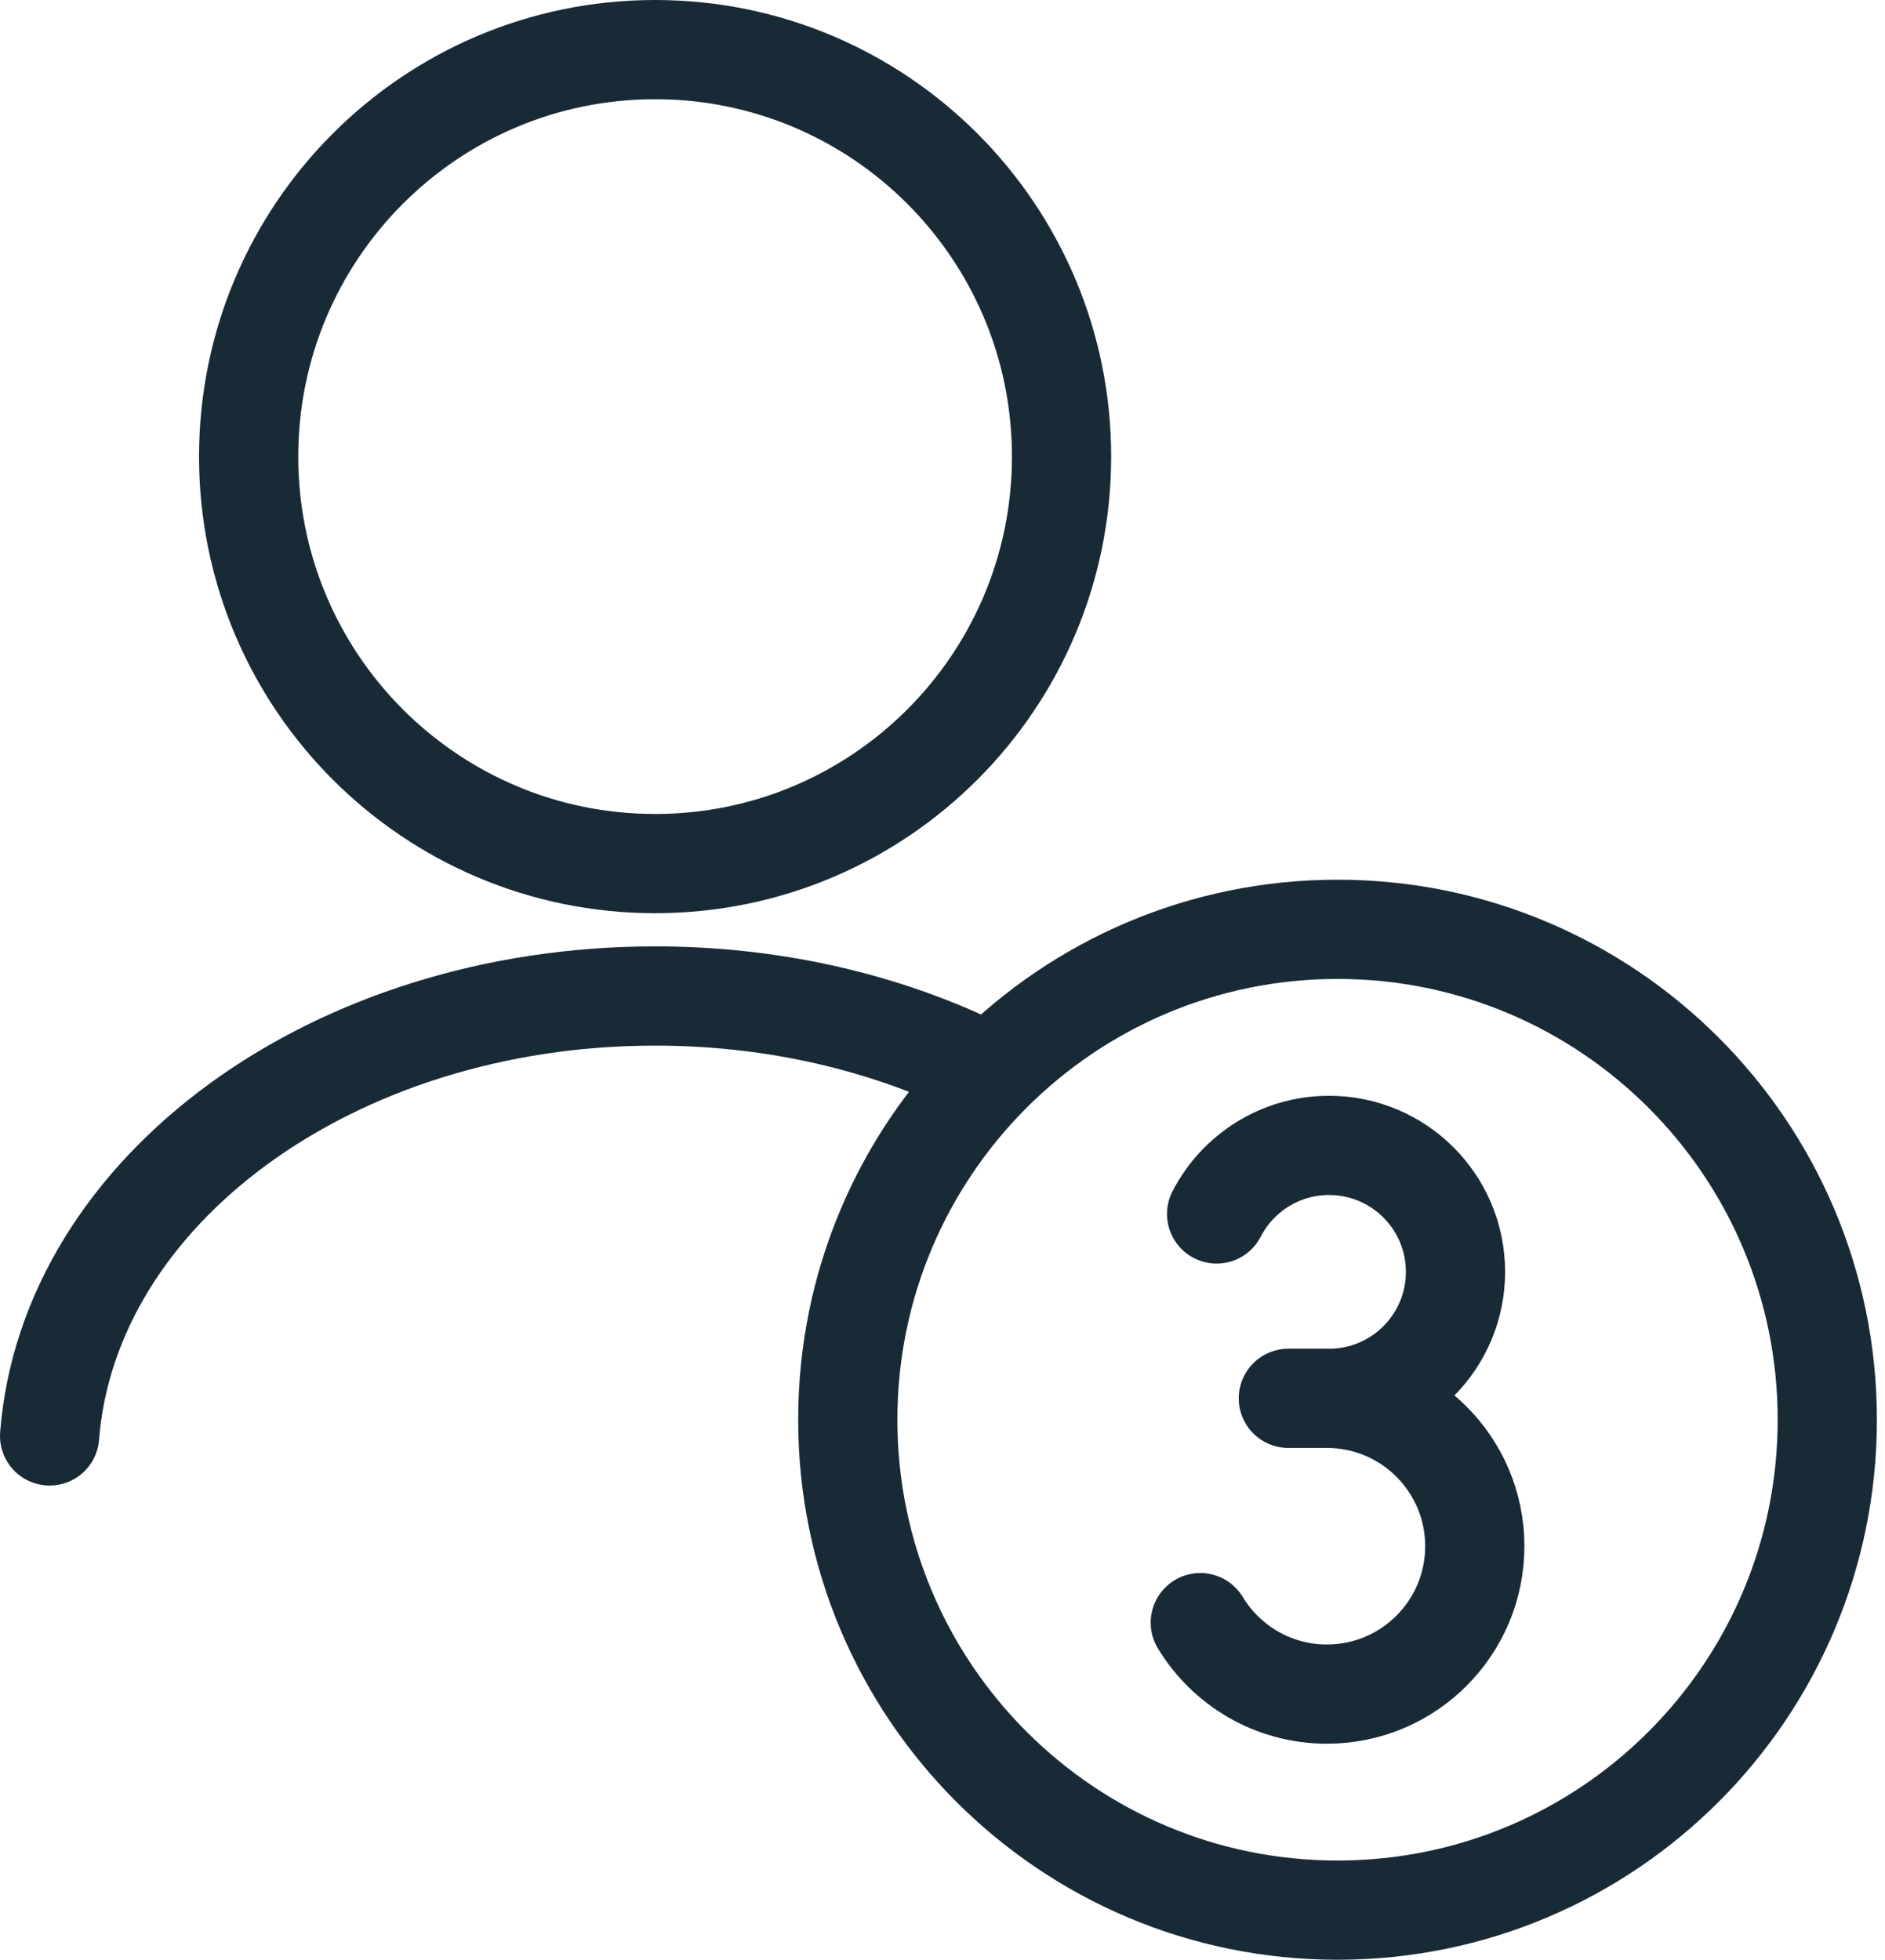 <?xml version="1.0" encoding="UTF-8"?>
<svg width="76px" height="79px" viewBox="0 0 76 79" version="1.1" xmlns="http://www.w3.org/2000/svg" xmlns:xlink="http://www.w3.org/1999/xlink">
    <title>3-Year-Olds-Icon</title>
    <g id="Page-1" stroke="none" stroke-width="1" fill="none" fill-rule="evenodd" stroke-linecap="round" stroke-linejoin="round">
        <g id="KOK-Early-Learning-Center" transform="translate(-286, -6450)" stroke="#182A36" stroke-width="4">
            <g id="3-Year-Olds-Icon" transform="translate(288, 6452)">
                <path d="M40.8,16.406 C40.8,25.467 33.463,32.812 24.413,32.812 C15.362,32.812 8.025,25.467 8.025,16.406 C8.025,7.345 15.362,0 24.413,0 C33.463,0 40.8,7.345 40.8,16.406 Z" id="Stroke-1"></path>
                <path d="M0,55.884 C0.771,45.99 11.405,38.15 24.413,38.15 C28.968,38.15 33.228,39.112 36.882,40.786" id="Stroke-3"></path>
                <path d="M71.673,55.231 C71.673,66.149 62.832,75 51.927,75 C41.021,75 32.181,66.149 32.181,55.231 C32.181,44.313 41.021,35.462 51.927,35.462 C62.832,35.462 71.673,44.313 71.673,55.231 Z" id="Stroke-5"></path>
                <path d="M46.394,63.41 C47.438,65.137 49.334,66.291 51.499,66.291 C54.791,66.291 57.461,63.622 57.461,60.329 C57.461,57.037 54.791,54.368 51.499,54.368 L49.944,54.368 L51.585,54.368 C54.401,54.368 56.683,52.085 56.683,49.27 C56.683,46.455 54.401,44.172 51.585,44.172 C49.611,44.172 47.899,45.295 47.052,46.936 C47.899,45.295 49.611,44.172 51.585,44.172 C54.401,44.172 56.683,46.455 56.683,49.27 C56.683,52.085 54.401,54.368 51.585,54.368 L49.944,54.368 L51.499,54.368 C54.791,54.368 57.461,57.037 57.461,60.329 C57.461,63.622 54.791,66.291 51.499,66.291 C49.334,66.291 47.438,65.137 46.394,63.41 Z" id="Stroke-7"></path>
            </g>
        </g>
    </g>
</svg>